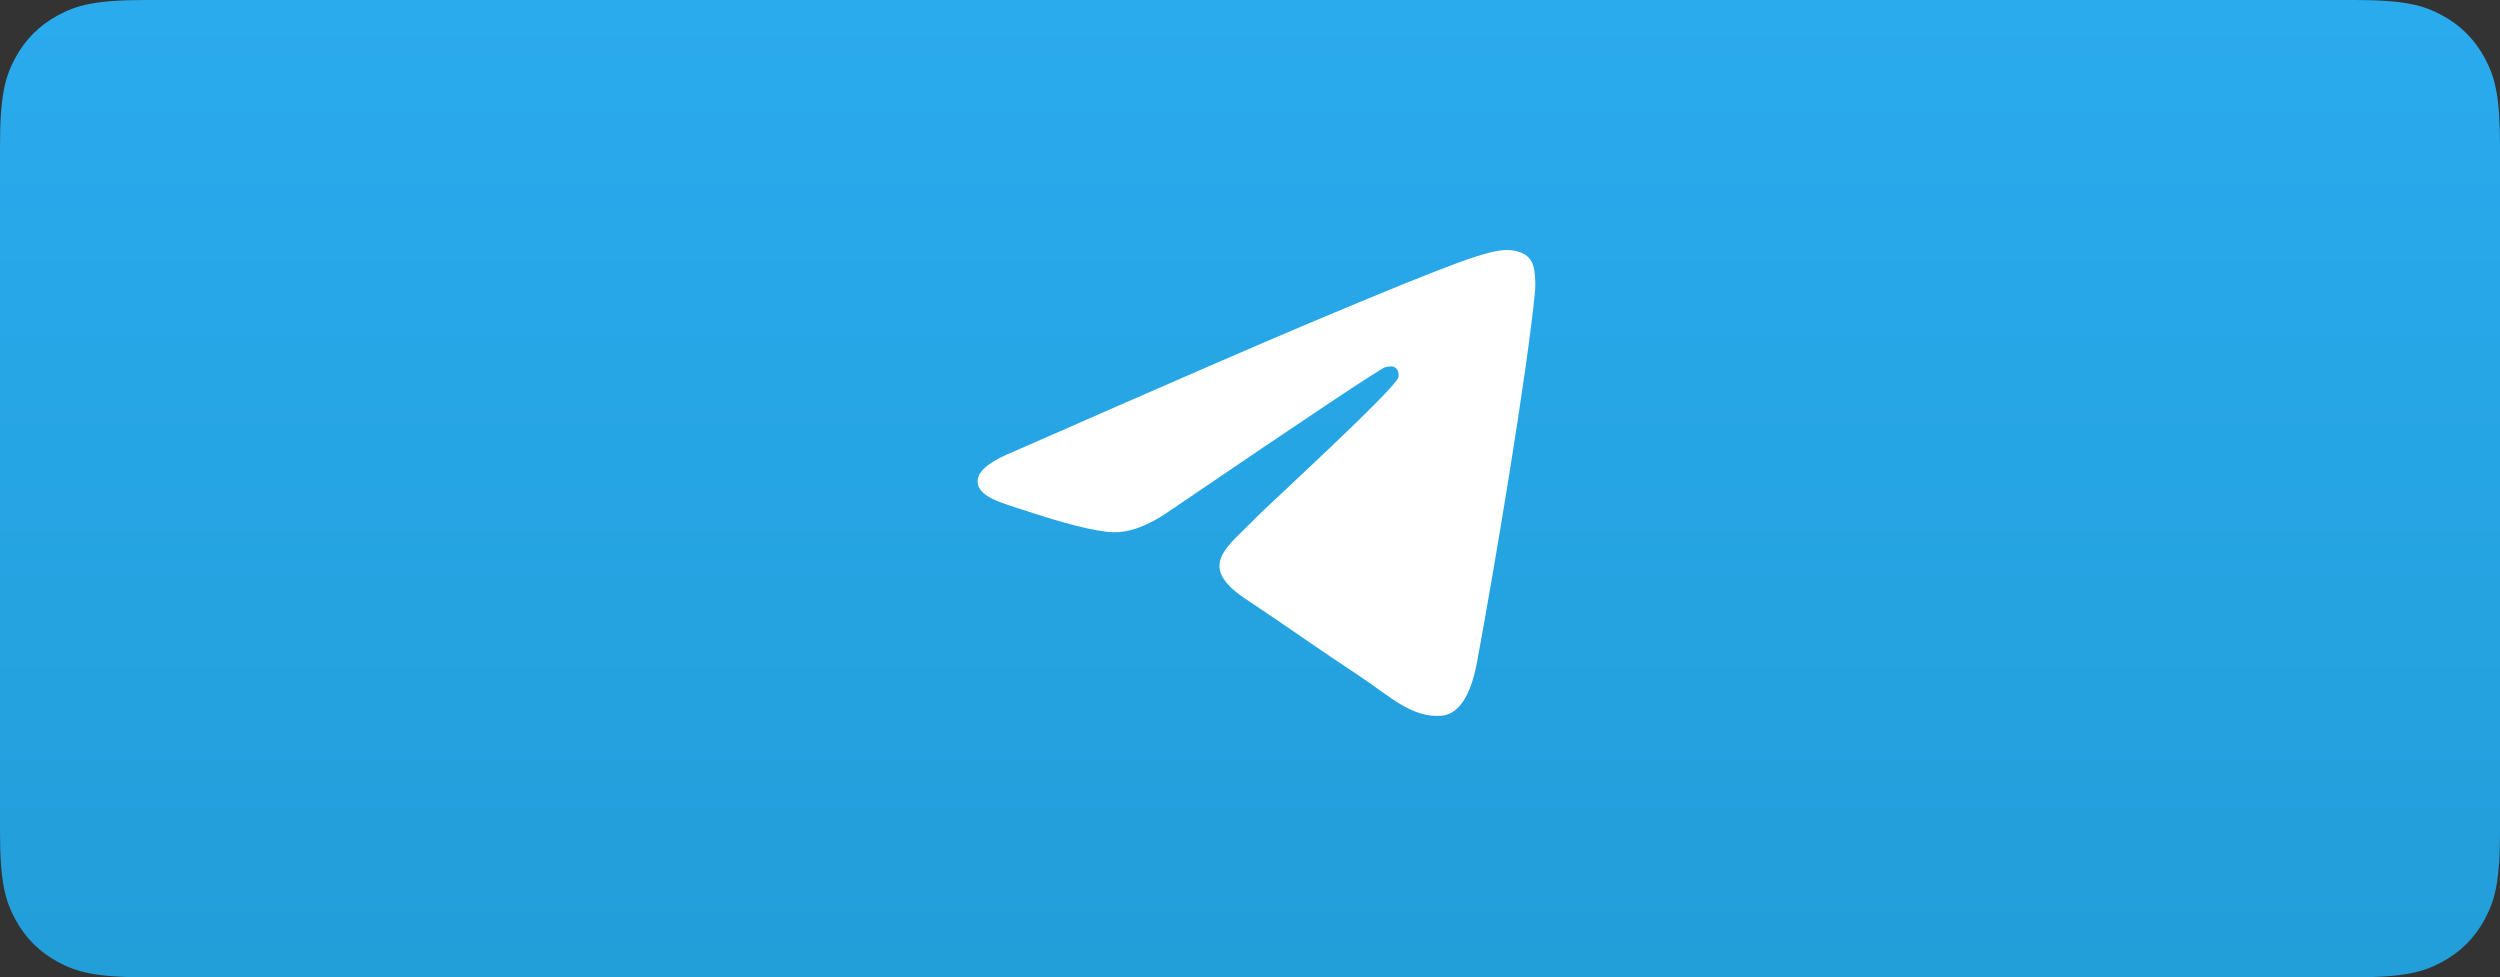 <?xml version="1.0" encoding="UTF-8"?> <svg xmlns="http://www.w3.org/2000/svg" xmlns:xlink="http://www.w3.org/1999/xlink" width="110px" height="43px" viewBox="0 0 110 43" version="1.1"><rect x="0" y="0" width="110" height="43" fill="#333333" stroke="none"/><title>telegram-line</title><defs><linearGradient x1="50%" y1="0%" x2="50%" y2="99.258%" id="linearGradient-1"><stop stop-color="#2AABEE" offset="0%"></stop><stop stop-color="#229ED9" offset="100%"></stop></linearGradient></defs><g id="Page-1" stroke="none" stroke-width="1" fill="none" fill-rule="evenodd"><g id="Главная-Copy-7" transform="translate(-886, -617)" fill-rule="nonzero"><g id="telegram-line" transform="translate(886, 617)"><path d="M6.41,-1.72640051e-16 L103.59,2.58960077e-16 C105.819,-1.50463262e-16 106.627,0.232 107.442,0.668 C108.257,1.104 108.896,1.743 109.332,2.558 C109.768,3.373 110,4.181 110,6.41 L110,36.59 C110,38.819 109.768,39.627 109.332,40.442 C108.896,41.257 108.257,41.896 107.442,42.332 C106.627,42.768 105.819,43 103.59,43 L6.41,43 C4.181,43 3.373,42.768 2.558,42.332 C1.743,41.896 1.104,41.257 0.668,40.442 C0.232,39.627 5.01544207e-17,38.819 -8.63200256e-17,36.59 L1.72640051e-16,6.41 C-1.00308841e-16,4.181 0.232,3.373 0.668,2.558 C1.104,1.743 1.743,1.104 2.558,0.668 C3.373,0.232 4.181,1.00308841e-16 6.41,-1.72640051e-16 Z" id="Rectangle-Copy-12" fill="url(#linearGradient-1)"></path><g id="telegram-oval-copy" transform="translate(43.018, 11)" fill="#FFFFFF"><path d="M1.687,8.825 C8.273,5.932 12.666,4.025 14.863,3.103 C21.138,0.472 22.442,0.015 23.291,0 C23.478,-0.003 23.896,0.044 24.167,0.265 C24.396,0.452 24.458,0.705 24.489,0.882 C24.519,1.059 24.556,1.463 24.526,1.779 C24.186,5.38 22.715,14.121 21.967,18.155 C21.65,19.862 21.026,20.434 20.422,20.49 C19.11,20.612 18.114,19.616 16.843,18.776 C14.855,17.462 13.731,16.644 11.801,15.361 C9.57,13.879 11.016,13.065 12.288,11.734 C12.62,11.385 18.401,6.084 18.513,5.603 C18.527,5.543 18.54,5.319 18.408,5.201 C18.276,5.082 18.081,5.123 17.94,5.155 C17.741,5.201 14.564,7.317 8.41,11.505 C7.508,12.13 6.692,12.434 5.96,12.418 C5.153,12.4 3.601,11.958 2.448,11.58 C1.033,11.116 -0.092,10.871 0.006,10.084 C0.057,9.673 0.617,9.254 1.687,8.825 Z" id="Path-3-Copy"></path></g></g></g></g></svg> 